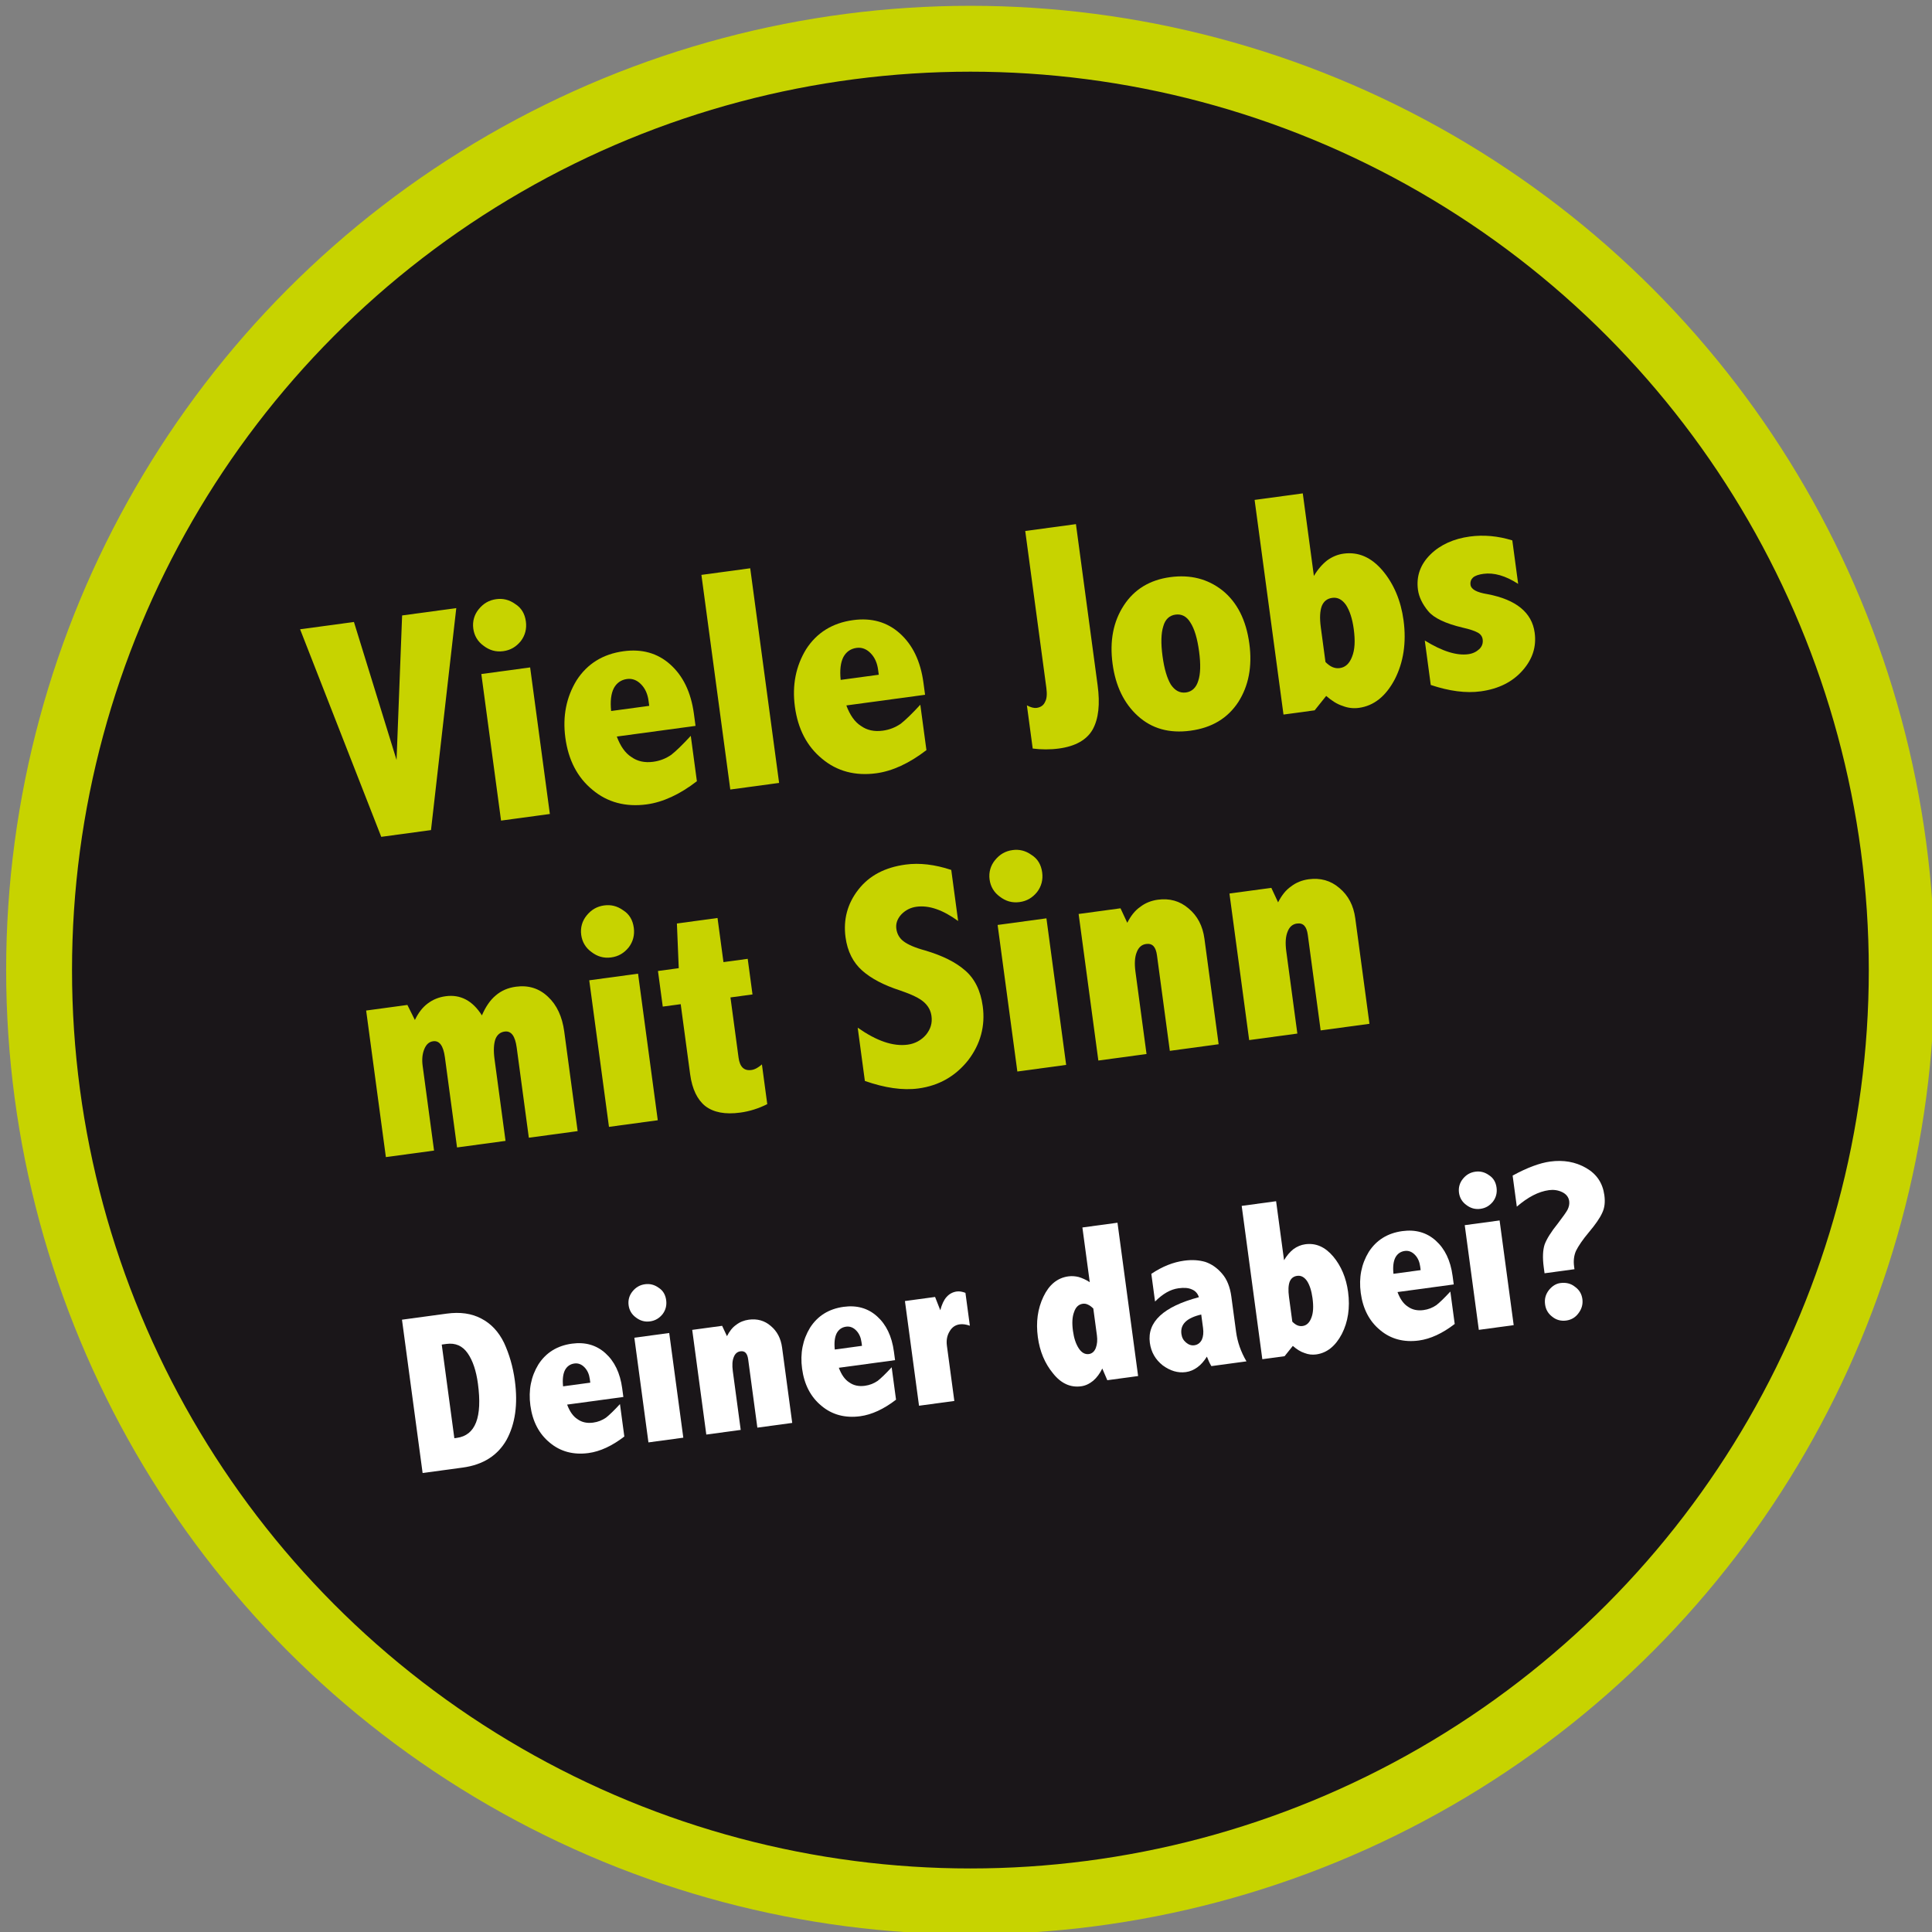 <?xml version="1.0" encoding="UTF-8" standalone="no"?>
<!DOCTYPE svg PUBLIC "-//W3C//DTD SVG 1.1//EN" "http://www.w3.org/Graphics/SVG/1.1/DTD/svg11.dtd">
<svg width="100%" height="100%" viewBox="0 0 265 265" version="1.1" xmlns="http://www.w3.org/2000/svg" xmlns:xlink="http://www.w3.org/1999/xlink" xml:space="preserve" xmlns:serif="http://www.serif.com/" style="fill-rule:evenodd;clip-rule:evenodd;stroke-linecap:round;stroke-linejoin:round;stroke-miterlimit:1.5;">
    <rect x="0" y="0" width="265" height="265" fill="#808080" stroke="none"/>
    <g transform="matrix(1.152,0,0,1.152,-633.842,-1427.01)">
        <g>
            <g transform="matrix(0.913,0,0,0.913,-1594.27,-64.111)">
                <circle cx="2475.38" cy="1553.49" r="121.455" style="fill:rgb(26,22,25);stroke:rgb(199,211,0);stroke-width:8.59px;"/>
            </g>
            <g transform="matrix(0.273,-0.037,0.174,1.293,-370.891,-1592.11)">
                <g transform="matrix(137.334,0,0,29.024,2034.45,2325.31)">
                    <path d="M0.007,-0.681L0.178,-0.681L0.253,-0.233L0.331,-0.681L0.503,-0.681L0.331,-0L0.173,-0L0.007,-0.681Z" style="fill:rgb(199,211,0);fill-rule:nonzero;"/>
                </g>
                <g transform="matrix(137.334,0,0,29.024,2103.18,2325.31)">
                    <path d="M0.131,-0.692C0.152,-0.692 0.171,-0.685 0.188,-0.669C0.206,-0.654 0.214,-0.634 0.214,-0.61C0.214,-0.587 0.206,-0.567 0.19,-0.551C0.173,-0.535 0.154,-0.527 0.131,-0.527C0.107,-0.527 0.088,-0.536 0.072,-0.552C0.055,-0.568 0.047,-0.588 0.047,-0.61C0.047,-0.633 0.056,-0.653 0.072,-0.668C0.089,-0.684 0.108,-0.692 0.131,-0.692ZM0.053,-0.465L0.208,-0.465L0.208,-0L0.053,-0L0.053,-0.465Z" style="fill:rgb(199,211,0);fill-rule:nonzero;"/>
                </g>
                <g transform="matrix(137.334,0,0,29.024,2138.93,2325.31)">
                    <path d="M0.42,-0.04C0.361,-0.006 0.305,0.011 0.254,0.011C0.187,0.011 0.132,-0.012 0.091,-0.057C0.049,-0.102 0.028,-0.16 0.028,-0.231C0.028,-0.299 0.048,-0.357 0.087,-0.405C0.127,-0.452 0.18,-0.476 0.246,-0.476C0.304,-0.476 0.351,-0.456 0.386,-0.415C0.421,-0.374 0.439,-0.32 0.439,-0.251L0.439,-0.213L0.189,-0.213C0.196,-0.182 0.208,-0.158 0.226,-0.143C0.243,-0.127 0.265,-0.119 0.292,-0.119C0.314,-0.119 0.333,-0.124 0.351,-0.133C0.368,-0.143 0.391,-0.16 0.42,-0.184L0.42,-0.04ZM0.303,-0.295L0.303,-0.311C0.303,-0.332 0.298,-0.35 0.287,-0.365C0.276,-0.38 0.262,-0.388 0.245,-0.388C0.226,-0.388 0.211,-0.38 0.2,-0.365C0.189,-0.349 0.183,-0.326 0.182,-0.295L0.303,-0.295Z" style="fill:rgb(199,211,0);fill-rule:nonzero;"/>
                </g>
                <g transform="matrix(137.334,0,0,29.024,2203.3,2325.31)">
                    <rect x="0.052" y="-0.681" width="0.155" height="0.681" style="fill:rgb(199,211,0);fill-rule:nonzero;"/>
                </g>
                <g transform="matrix(137.334,0,0,29.024,2239.04,2325.31)">
                    <path d="M0.42,-0.04C0.361,-0.006 0.305,0.011 0.254,0.011C0.187,0.011 0.132,-0.012 0.091,-0.057C0.049,-0.102 0.028,-0.16 0.028,-0.231C0.028,-0.299 0.048,-0.357 0.087,-0.405C0.127,-0.452 0.18,-0.476 0.246,-0.476C0.304,-0.476 0.351,-0.456 0.386,-0.415C0.421,-0.374 0.439,-0.32 0.439,-0.251L0.439,-0.213L0.189,-0.213C0.196,-0.182 0.208,-0.158 0.226,-0.143C0.243,-0.127 0.265,-0.119 0.292,-0.119C0.314,-0.119 0.333,-0.124 0.351,-0.133C0.368,-0.143 0.391,-0.16 0.42,-0.184L0.42,-0.04ZM0.303,-0.295L0.303,-0.311C0.303,-0.332 0.298,-0.35 0.287,-0.365C0.276,-0.38 0.262,-0.388 0.245,-0.388C0.226,-0.388 0.211,-0.38 0.2,-0.365C0.189,-0.349 0.183,-0.326 0.182,-0.295L0.303,-0.295Z" style="fill:rgb(199,211,0);fill-rule:nonzero;"/>
                </g>
                <g transform="matrix(137.334,0,0,29.024,2338.49,2325.31)">
                    <path d="M0.096,-0.681L0.257,-0.681L0.257,-0.17C0.257,-0.11 0.246,-0.065 0.223,-0.034C0.2,-0.004 0.162,0.011 0.11,0.011C0.082,0.011 0.054,0.007 0.028,-0L0.028,-0.137C0.039,-0.129 0.049,-0.125 0.057,-0.125C0.07,-0.125 0.08,-0.13 0.086,-0.14C0.093,-0.149 0.096,-0.164 0.096,-0.183L0.096,-0.681Z" style="fill:rgb(199,211,0);fill-rule:nonzero;"/>
                </g>
                <g transform="matrix(137.334,0,0,29.024,2377.72,2325.31)">
                    <path d="M0.243,-0.476C0.307,-0.476 0.359,-0.455 0.4,-0.413C0.441,-0.37 0.462,-0.311 0.462,-0.235C0.462,-0.163 0.442,-0.104 0.403,-0.058C0.363,-0.012 0.31,0.011 0.242,0.011C0.174,0.011 0.122,-0.012 0.084,-0.057C0.046,-0.102 0.027,-0.16 0.027,-0.23C0.027,-0.303 0.047,-0.362 0.087,-0.408C0.126,-0.453 0.178,-0.476 0.243,-0.476ZM0.244,-0.357C0.225,-0.357 0.21,-0.347 0.201,-0.326C0.191,-0.305 0.186,-0.274 0.186,-0.233C0.186,-0.192 0.191,-0.162 0.2,-0.141C0.21,-0.121 0.224,-0.11 0.244,-0.11C0.263,-0.11 0.278,-0.121 0.287,-0.141C0.297,-0.161 0.302,-0.192 0.302,-0.232C0.302,-0.274 0.297,-0.305 0.287,-0.326C0.278,-0.347 0.263,-0.357 0.244,-0.357Z" style="fill:rgb(199,211,0);fill-rule:nonzero;"/>
                </g>
                <g transform="matrix(137.334,0,0,29.024,2444.98,2325.31)">
                    <path d="M0.049,-0.681L0.202,-0.681L0.202,-0.419C0.217,-0.438 0.233,-0.452 0.25,-0.462C0.267,-0.471 0.285,-0.476 0.304,-0.476C0.351,-0.476 0.389,-0.453 0.419,-0.406C0.448,-0.36 0.463,-0.305 0.463,-0.243C0.463,-0.172 0.445,-0.112 0.411,-0.063C0.376,-0.014 0.335,0.011 0.287,0.011C0.27,0.011 0.253,0.007 0.237,-0.002C0.22,-0.01 0.205,-0.023 0.19,-0.04L0.148,-0L0.049,-0L0.049,-0.681ZM0.202,-0.146C0.208,-0.138 0.215,-0.131 0.222,-0.127C0.229,-0.123 0.236,-0.121 0.244,-0.121C0.262,-0.121 0.276,-0.131 0.287,-0.151C0.299,-0.172 0.304,-0.2 0.304,-0.237C0.304,-0.27 0.299,-0.296 0.29,-0.315C0.28,-0.334 0.267,-0.343 0.25,-0.343C0.234,-0.343 0.222,-0.336 0.214,-0.322C0.206,-0.307 0.202,-0.285 0.202,-0.256L0.202,-0.146Z" style="fill:rgb(199,211,0);fill-rule:nonzero;"/>
                </g>
                <g transform="matrix(137.334,0,0,29.024,2512.24,2325.31)">
                    <path d="M0.031,-0.171C0.081,-0.13 0.124,-0.11 0.161,-0.11C0.175,-0.11 0.187,-0.114 0.197,-0.121C0.207,-0.128 0.212,-0.138 0.212,-0.15C0.212,-0.159 0.208,-0.167 0.2,-0.173C0.192,-0.179 0.177,-0.187 0.155,-0.195C0.103,-0.215 0.069,-0.237 0.054,-0.261C0.039,-0.285 0.031,-0.309 0.031,-0.332C0.031,-0.375 0.049,-0.41 0.085,-0.437C0.12,-0.463 0.164,-0.476 0.215,-0.476C0.259,-0.476 0.303,-0.466 0.346,-0.446L0.346,-0.308C0.31,-0.339 0.275,-0.354 0.242,-0.354C0.227,-0.354 0.216,-0.352 0.208,-0.347C0.201,-0.342 0.197,-0.335 0.197,-0.325C0.197,-0.311 0.213,-0.299 0.246,-0.289C0.333,-0.26 0.377,-0.213 0.377,-0.149C0.377,-0.104 0.359,-0.067 0.323,-0.036C0.287,-0.005 0.241,0.011 0.184,0.011C0.137,0.011 0.086,-0.003 0.031,-0.03L0.031,-0.171Z" style="fill:rgb(199,211,0);fill-rule:nonzero;"/>
                </g>
                <g transform="matrix(137.334,0,0,29.024,2034.45,2354.33)">
                    <path d="M0.412,-0.401C0.427,-0.426 0.444,-0.445 0.463,-0.457C0.483,-0.47 0.505,-0.476 0.53,-0.476C0.57,-0.476 0.602,-0.461 0.626,-0.431C0.65,-0.402 0.662,-0.363 0.662,-0.316L0.662,-0L0.507,-0L0.507,-0.286C0.507,-0.323 0.497,-0.341 0.476,-0.341C0.462,-0.341 0.451,-0.334 0.444,-0.321C0.437,-0.307 0.433,-0.287 0.433,-0.259L0.433,-0L0.279,-0L0.279,-0.286C0.279,-0.323 0.269,-0.341 0.249,-0.341C0.236,-0.341 0.226,-0.334 0.218,-0.32C0.21,-0.306 0.206,-0.289 0.206,-0.269L0.206,-0L0.053,-0L0.053,-0.465L0.184,-0.465L0.201,-0.415C0.215,-0.436 0.23,-0.451 0.248,-0.461C0.266,-0.471 0.285,-0.476 0.307,-0.476C0.354,-0.476 0.389,-0.451 0.412,-0.401Z" style="fill:rgb(199,211,0);fill-rule:nonzero;"/>
                </g>
                <g transform="matrix(137.334,0,0,29.024,2131.75,2354.33)">
                    <path d="M0.131,-0.692C0.152,-0.692 0.171,-0.685 0.188,-0.669C0.206,-0.654 0.214,-0.634 0.214,-0.61C0.214,-0.587 0.206,-0.567 0.19,-0.551C0.173,-0.535 0.154,-0.527 0.131,-0.527C0.107,-0.527 0.088,-0.536 0.072,-0.552C0.055,-0.568 0.047,-0.588 0.047,-0.61C0.047,-0.633 0.056,-0.653 0.072,-0.668C0.089,-0.684 0.108,-0.692 0.131,-0.692ZM0.053,-0.465L0.208,-0.465L0.208,-0L0.053,-0L0.053,-0.465Z" style="fill:rgb(199,211,0);fill-rule:nonzero;"/>
                </g>
                <g transform="matrix(137.334,0,0,29.024,2167.49,2354.33)">
                    <path d="M0.09,-0.605L0.219,-0.605L0.219,-0.465L0.296,-0.465L0.296,-0.352L0.226,-0.352L0.226,-0.161C0.226,-0.132 0.237,-0.117 0.261,-0.117C0.272,-0.117 0.284,-0.122 0.296,-0.13L0.296,-0.004C0.267,0.006 0.238,0.011 0.208,0.011C0.16,0.011 0.125,-0.001 0.102,-0.024C0.08,-0.047 0.068,-0.082 0.068,-0.13L0.068,-0.352L0.011,-0.352L0.011,-0.465L0.077,-0.465L0.09,-0.605Z" style="fill:rgb(199,211,0);fill-rule:nonzero;"/>
                </g>
                <g transform="matrix(137.334,0,0,29.024,2246.89,2354.33)">
                    <path d="M0.032,-0.204C0.085,-0.155 0.134,-0.13 0.181,-0.13C0.204,-0.13 0.225,-0.138 0.242,-0.153C0.259,-0.169 0.267,-0.187 0.267,-0.209C0.267,-0.227 0.261,-0.242 0.249,-0.256C0.237,-0.27 0.214,-0.285 0.18,-0.302C0.132,-0.325 0.095,-0.351 0.07,-0.38C0.045,-0.409 0.032,-0.446 0.032,-0.491C0.032,-0.547 0.052,-0.595 0.092,-0.634C0.132,-0.673 0.184,-0.692 0.25,-0.692C0.294,-0.692 0.341,-0.68 0.39,-0.656L0.39,-0.494C0.347,-0.535 0.306,-0.556 0.266,-0.556C0.247,-0.556 0.23,-0.55 0.215,-0.538C0.201,-0.526 0.194,-0.512 0.194,-0.496C0.194,-0.479 0.2,-0.465 0.211,-0.454C0.223,-0.442 0.244,-0.429 0.275,-0.416C0.326,-0.393 0.365,-0.367 0.391,-0.337C0.417,-0.308 0.431,-0.268 0.431,-0.218C0.431,-0.155 0.408,-0.101 0.363,-0.056C0.317,-0.012 0.262,0.011 0.196,0.011C0.146,0.011 0.091,-0.005 0.032,-0.035L0.032,-0.204Z" style="fill:rgb(199,211,0);fill-rule:nonzero;"/>
                </g>
                <g transform="matrix(137.334,0,0,29.024,2309.86,2354.33)">
                    <path d="M0.131,-0.692C0.152,-0.692 0.171,-0.685 0.188,-0.669C0.206,-0.654 0.214,-0.634 0.214,-0.61C0.214,-0.587 0.206,-0.567 0.19,-0.551C0.173,-0.535 0.154,-0.527 0.131,-0.527C0.107,-0.527 0.088,-0.536 0.072,-0.552C0.055,-0.568 0.047,-0.588 0.047,-0.61C0.047,-0.633 0.056,-0.653 0.072,-0.668C0.089,-0.684 0.108,-0.692 0.131,-0.692ZM0.053,-0.465L0.208,-0.465L0.208,-0L0.053,-0L0.053,-0.465Z" style="fill:rgb(199,211,0);fill-rule:nonzero;"/>
                </g>
                <g transform="matrix(137.334,0,0,29.024,2345.6,2354.33)">
                    <path d="M0.198,-0.417C0.212,-0.437 0.227,-0.452 0.245,-0.461C0.262,-0.471 0.282,-0.476 0.303,-0.476C0.34,-0.476 0.371,-0.463 0.395,-0.436C0.42,-0.409 0.432,-0.375 0.432,-0.335L0.432,-0L0.277,-0L0.277,-0.303C0.277,-0.33 0.268,-0.343 0.248,-0.343C0.234,-0.343 0.223,-0.336 0.215,-0.321C0.207,-0.307 0.203,-0.287 0.203,-0.261L0.203,-0L0.05,-0L0.05,-0.465L0.183,-0.465L0.198,-0.417Z" style="fill:rgb(199,211,0);fill-rule:nonzero;"/>
                </g>
                <g transform="matrix(137.334,0,0,29.024,2411.38,2354.33)">
                    <path d="M0.198,-0.417C0.212,-0.437 0.227,-0.452 0.245,-0.461C0.262,-0.471 0.282,-0.476 0.303,-0.476C0.34,-0.476 0.371,-0.463 0.395,-0.436C0.42,-0.409 0.432,-0.375 0.432,-0.335L0.432,-0L0.277,-0L0.277,-0.303C0.277,-0.33 0.268,-0.343 0.248,-0.343C0.234,-0.343 0.223,-0.336 0.215,-0.321C0.207,-0.307 0.203,-0.287 0.203,-0.261L0.203,-0L0.05,-0L0.05,-0.465L0.183,-0.465L0.198,-0.417Z" style="fill:rgb(199,211,0);fill-rule:nonzero;"/>
                </g>
                <g transform="matrix(98.096,0,0,20.732,2034.45,2383.35)">
                    <path d="M0.049,-0.681L0.248,-0.681C0.308,-0.681 0.357,-0.667 0.396,-0.639C0.436,-0.611 0.464,-0.571 0.481,-0.52C0.497,-0.468 0.506,-0.411 0.506,-0.348C0.506,-0.243 0.482,-0.159 0.435,-0.095C0.387,-0.032 0.318,-0 0.227,-0L0.049,-0L0.049,-0.681ZM0.208,-0.549L0.208,-0.133L0.219,-0.133C0.302,-0.133 0.343,-0.208 0.343,-0.357C0.343,-0.415 0.334,-0.461 0.316,-0.496C0.298,-0.531 0.269,-0.549 0.229,-0.549L0.208,-0.549Z" style="fill:white;fill-rule:nonzero;"/>
                </g>
                <g transform="matrix(98.096,0,0,20.732,2086.56,2383.35)">
                    <path d="M0.42,-0.04C0.361,-0.006 0.305,0.011 0.254,0.011C0.187,0.011 0.132,-0.012 0.091,-0.057C0.049,-0.102 0.028,-0.16 0.028,-0.231C0.028,-0.299 0.048,-0.357 0.087,-0.405C0.127,-0.452 0.18,-0.476 0.246,-0.476C0.304,-0.476 0.351,-0.456 0.386,-0.415C0.421,-0.374 0.439,-0.32 0.439,-0.251L0.439,-0.213L0.189,-0.213C0.196,-0.182 0.208,-0.158 0.226,-0.143C0.243,-0.127 0.265,-0.119 0.292,-0.119C0.314,-0.119 0.333,-0.124 0.351,-0.133C0.368,-0.143 0.391,-0.16 0.42,-0.184L0.42,-0.04ZM0.303,-0.295L0.303,-0.311C0.303,-0.332 0.298,-0.35 0.287,-0.365C0.276,-0.38 0.262,-0.388 0.245,-0.388C0.226,-0.388 0.211,-0.38 0.2,-0.365C0.189,-0.349 0.183,-0.326 0.182,-0.295L0.303,-0.295Z" style="fill:white;fill-rule:nonzero;"/>
                </g>
                <g transform="matrix(98.096,0,0,20.732,2132.55,2383.35)">
                    <path d="M0.131,-0.692C0.152,-0.692 0.171,-0.685 0.188,-0.669C0.206,-0.654 0.214,-0.634 0.214,-0.61C0.214,-0.587 0.206,-0.567 0.19,-0.551C0.173,-0.535 0.154,-0.527 0.131,-0.527C0.107,-0.527 0.088,-0.536 0.072,-0.552C0.055,-0.568 0.047,-0.588 0.047,-0.61C0.047,-0.633 0.056,-0.653 0.072,-0.668C0.089,-0.684 0.108,-0.692 0.131,-0.692ZM0.053,-0.465L0.208,-0.465L0.208,-0L0.053,-0L0.053,-0.465Z" style="fill:white;fill-rule:nonzero;"/>
                </g>
                <g transform="matrix(98.096,0,0,20.732,2158.08,2383.35)">
                    <path d="M0.198,-0.417C0.212,-0.437 0.227,-0.452 0.245,-0.461C0.262,-0.471 0.282,-0.476 0.303,-0.476C0.34,-0.476 0.371,-0.463 0.395,-0.436C0.42,-0.409 0.432,-0.375 0.432,-0.335L0.432,-0L0.277,-0L0.277,-0.303C0.277,-0.33 0.268,-0.343 0.248,-0.343C0.234,-0.343 0.223,-0.336 0.215,-0.321C0.207,-0.307 0.203,-0.287 0.203,-0.261L0.203,-0L0.05,-0L0.05,-0.465L0.183,-0.465L0.198,-0.417Z" style="fill:white;fill-rule:nonzero;"/>
                </g>
                <g transform="matrix(98.096,0,0,20.732,2205.06,2383.35)">
                    <path d="M0.42,-0.04C0.361,-0.006 0.305,0.011 0.254,0.011C0.187,0.011 0.132,-0.012 0.091,-0.057C0.049,-0.102 0.028,-0.16 0.028,-0.231C0.028,-0.299 0.048,-0.357 0.087,-0.405C0.127,-0.452 0.18,-0.476 0.246,-0.476C0.304,-0.476 0.351,-0.456 0.386,-0.415C0.421,-0.374 0.439,-0.32 0.439,-0.251L0.439,-0.213L0.189,-0.213C0.196,-0.182 0.208,-0.158 0.226,-0.143C0.243,-0.127 0.265,-0.119 0.292,-0.119C0.314,-0.119 0.333,-0.124 0.351,-0.133C0.368,-0.143 0.391,-0.16 0.42,-0.184L0.42,-0.04ZM0.303,-0.295L0.303,-0.311C0.303,-0.332 0.298,-0.35 0.287,-0.365C0.276,-0.38 0.262,-0.388 0.245,-0.388C0.226,-0.388 0.211,-0.38 0.2,-0.365C0.189,-0.349 0.183,-0.326 0.182,-0.295L0.303,-0.295Z" style="fill:white;fill-rule:nonzero;"/>
                </g>
                <g transform="matrix(98.096,0,0,20.732,2251.05,2383.35)">
                    <path d="M0.197,-0.404C0.207,-0.428 0.218,-0.446 0.232,-0.458C0.246,-0.47 0.262,-0.476 0.28,-0.476C0.292,-0.476 0.304,-0.472 0.317,-0.465L0.317,-0.319C0.301,-0.327 0.287,-0.331 0.274,-0.331C0.254,-0.331 0.238,-0.323 0.225,-0.306C0.212,-0.29 0.205,-0.27 0.205,-0.245L0.205,-0L0.048,-0L0.048,-0.465L0.182,-0.465L0.197,-0.404Z" style="fill:white;fill-rule:nonzero;"/>
                </g>
                <g transform="matrix(98.096,0,0,20.732,2307.76,2383.35)">
                    <path d="M0.288,-0.681L0.444,-0.681L0.444,-0L0.307,-0L0.292,-0.054C0.278,-0.033 0.262,-0.017 0.245,-0.006C0.227,0.005 0.209,0.011 0.189,0.011C0.142,0.011 0.103,-0.013 0.074,-0.062C0.044,-0.11 0.029,-0.166 0.029,-0.229C0.029,-0.296 0.045,-0.353 0.077,-0.402C0.109,-0.451 0.149,-0.476 0.198,-0.476C0.213,-0.476 0.228,-0.473 0.243,-0.467C0.258,-0.46 0.273,-0.451 0.288,-0.438L0.288,-0.681ZM0.288,-0.321C0.281,-0.33 0.274,-0.337 0.267,-0.341C0.26,-0.346 0.252,-0.348 0.245,-0.348C0.227,-0.348 0.212,-0.338 0.202,-0.317C0.191,-0.297 0.186,-0.27 0.186,-0.236C0.186,-0.203 0.191,-0.177 0.201,-0.156C0.211,-0.135 0.225,-0.125 0.242,-0.125C0.256,-0.125 0.268,-0.133 0.276,-0.148C0.284,-0.163 0.288,-0.181 0.288,-0.202L0.288,-0.321Z" style="fill:white;fill-rule:nonzero;"/>
                </g>
                <g transform="matrix(98.096,0,0,20.732,2355.8,2383.35)">
                    <path d="M0.072,-0.438C0.125,-0.464 0.175,-0.476 0.223,-0.476C0.258,-0.476 0.288,-0.47 0.315,-0.458C0.341,-0.445 0.363,-0.425 0.381,-0.397C0.399,-0.37 0.408,-0.334 0.408,-0.292L0.408,-0.135C0.408,-0.09 0.417,-0.045 0.436,-0L0.28,-0C0.274,-0.013 0.27,-0.028 0.266,-0.044C0.251,-0.026 0.235,-0.012 0.218,-0.003C0.201,0.006 0.184,0.011 0.165,0.011C0.129,0.011 0.097,-0.004 0.068,-0.032C0.04,-0.061 0.025,-0.096 0.025,-0.138C0.025,-0.231 0.106,-0.288 0.266,-0.308C0.263,-0.325 0.254,-0.338 0.24,-0.346C0.226,-0.355 0.207,-0.359 0.182,-0.359C0.146,-0.359 0.11,-0.344 0.072,-0.315L0.072,-0.438ZM0.266,-0.231C0.201,-0.225 0.168,-0.201 0.168,-0.158C0.168,-0.142 0.173,-0.129 0.183,-0.118C0.193,-0.107 0.204,-0.101 0.218,-0.101C0.233,-0.101 0.245,-0.108 0.254,-0.121C0.262,-0.134 0.266,-0.151 0.266,-0.171L0.266,-0.231Z" style="fill:white;fill-rule:nonzero;"/>
                </g>
                <g transform="matrix(98.096,0,0,20.732,2400.68,2383.35)">
                    <path d="M0.049,-0.681L0.202,-0.681L0.202,-0.419C0.217,-0.438 0.233,-0.452 0.25,-0.462C0.267,-0.471 0.285,-0.476 0.304,-0.476C0.351,-0.476 0.389,-0.453 0.419,-0.406C0.448,-0.36 0.463,-0.305 0.463,-0.243C0.463,-0.172 0.445,-0.112 0.411,-0.063C0.376,-0.014 0.335,0.011 0.287,0.011C0.27,0.011 0.253,0.007 0.237,-0.002C0.22,-0.01 0.205,-0.023 0.19,-0.04L0.148,-0L0.049,-0L0.049,-0.681ZM0.202,-0.146C0.208,-0.138 0.215,-0.131 0.222,-0.127C0.229,-0.123 0.236,-0.121 0.244,-0.121C0.262,-0.121 0.276,-0.131 0.287,-0.151C0.299,-0.172 0.304,-0.2 0.304,-0.237C0.304,-0.27 0.299,-0.296 0.29,-0.315C0.28,-0.334 0.267,-0.343 0.25,-0.343C0.234,-0.343 0.222,-0.336 0.214,-0.322C0.206,-0.307 0.202,-0.285 0.202,-0.256L0.202,-0.146Z" style="fill:white;fill-rule:nonzero;"/>
                </g>
                <g transform="matrix(98.096,0,0,20.732,2448.72,2383.35)">
                    <path d="M0.42,-0.04C0.361,-0.006 0.305,0.011 0.254,0.011C0.187,0.011 0.132,-0.012 0.091,-0.057C0.049,-0.102 0.028,-0.16 0.028,-0.231C0.028,-0.299 0.048,-0.357 0.087,-0.405C0.127,-0.452 0.18,-0.476 0.246,-0.476C0.304,-0.476 0.351,-0.456 0.386,-0.415C0.421,-0.374 0.439,-0.32 0.439,-0.251L0.439,-0.213L0.189,-0.213C0.196,-0.182 0.208,-0.158 0.226,-0.143C0.243,-0.127 0.265,-0.119 0.292,-0.119C0.314,-0.119 0.333,-0.124 0.351,-0.133C0.368,-0.143 0.391,-0.16 0.42,-0.184L0.42,-0.04ZM0.303,-0.295L0.303,-0.311C0.303,-0.332 0.298,-0.35 0.287,-0.365C0.276,-0.38 0.262,-0.388 0.245,-0.388C0.226,-0.388 0.211,-0.38 0.2,-0.365C0.189,-0.349 0.183,-0.326 0.182,-0.295L0.303,-0.295Z" style="fill:white;fill-rule:nonzero;"/>
                </g>
                <g transform="matrix(98.096,0,0,20.732,2494.71,2383.35)">
                    <path d="M0.131,-0.692C0.152,-0.692 0.171,-0.685 0.188,-0.669C0.206,-0.654 0.214,-0.634 0.214,-0.61C0.214,-0.587 0.206,-0.567 0.19,-0.551C0.173,-0.535 0.154,-0.527 0.131,-0.527C0.107,-0.527 0.088,-0.536 0.072,-0.552C0.055,-0.568 0.047,-0.588 0.047,-0.61C0.047,-0.633 0.056,-0.653 0.072,-0.668C0.089,-0.684 0.108,-0.692 0.131,-0.692ZM0.053,-0.465L0.208,-0.465L0.208,-0L0.053,-0L0.053,-0.465Z" style="fill:white;fill-rule:nonzero;"/>
                </g>
                <g transform="matrix(98.096,0,0,20.732,2520.24,2383.35)">
                    <path d="M0.031,-0.653C0.099,-0.679 0.157,-0.692 0.203,-0.692C0.262,-0.692 0.313,-0.676 0.356,-0.643C0.399,-0.61 0.42,-0.567 0.42,-0.513C0.42,-0.483 0.414,-0.458 0.4,-0.437C0.387,-0.416 0.363,-0.39 0.331,-0.361C0.299,-0.332 0.277,-0.307 0.264,-0.288C0.252,-0.269 0.246,-0.246 0.246,-0.22L0.246,-0.208L0.113,-0.208L0.113,-0.235C0.113,-0.277 0.119,-0.31 0.13,-0.333C0.142,-0.356 0.166,-0.385 0.201,-0.418C0.226,-0.443 0.243,-0.461 0.251,-0.472C0.259,-0.484 0.263,-0.496 0.263,-0.508C0.263,-0.526 0.254,-0.541 0.237,-0.552C0.22,-0.563 0.201,-0.568 0.181,-0.568C0.134,-0.568 0.085,-0.55 0.031,-0.515L0.031,-0.653ZM0.176,-0.156C0.201,-0.156 0.222,-0.148 0.238,-0.131C0.255,-0.115 0.263,-0.096 0.263,-0.073C0.263,-0.05 0.254,-0.03 0.238,-0.014C0.222,0.003 0.202,0.011 0.18,0.011C0.157,0.011 0.137,0.003 0.121,-0.014C0.105,-0.03 0.097,-0.049 0.097,-0.072C0.097,-0.096 0.105,-0.115 0.122,-0.132C0.139,-0.148 0.157,-0.156 0.176,-0.156Z" style="fill:white;fill-rule:nonzero;"/>
                </g>
            </g>
        </g>
    </g>
</svg>

